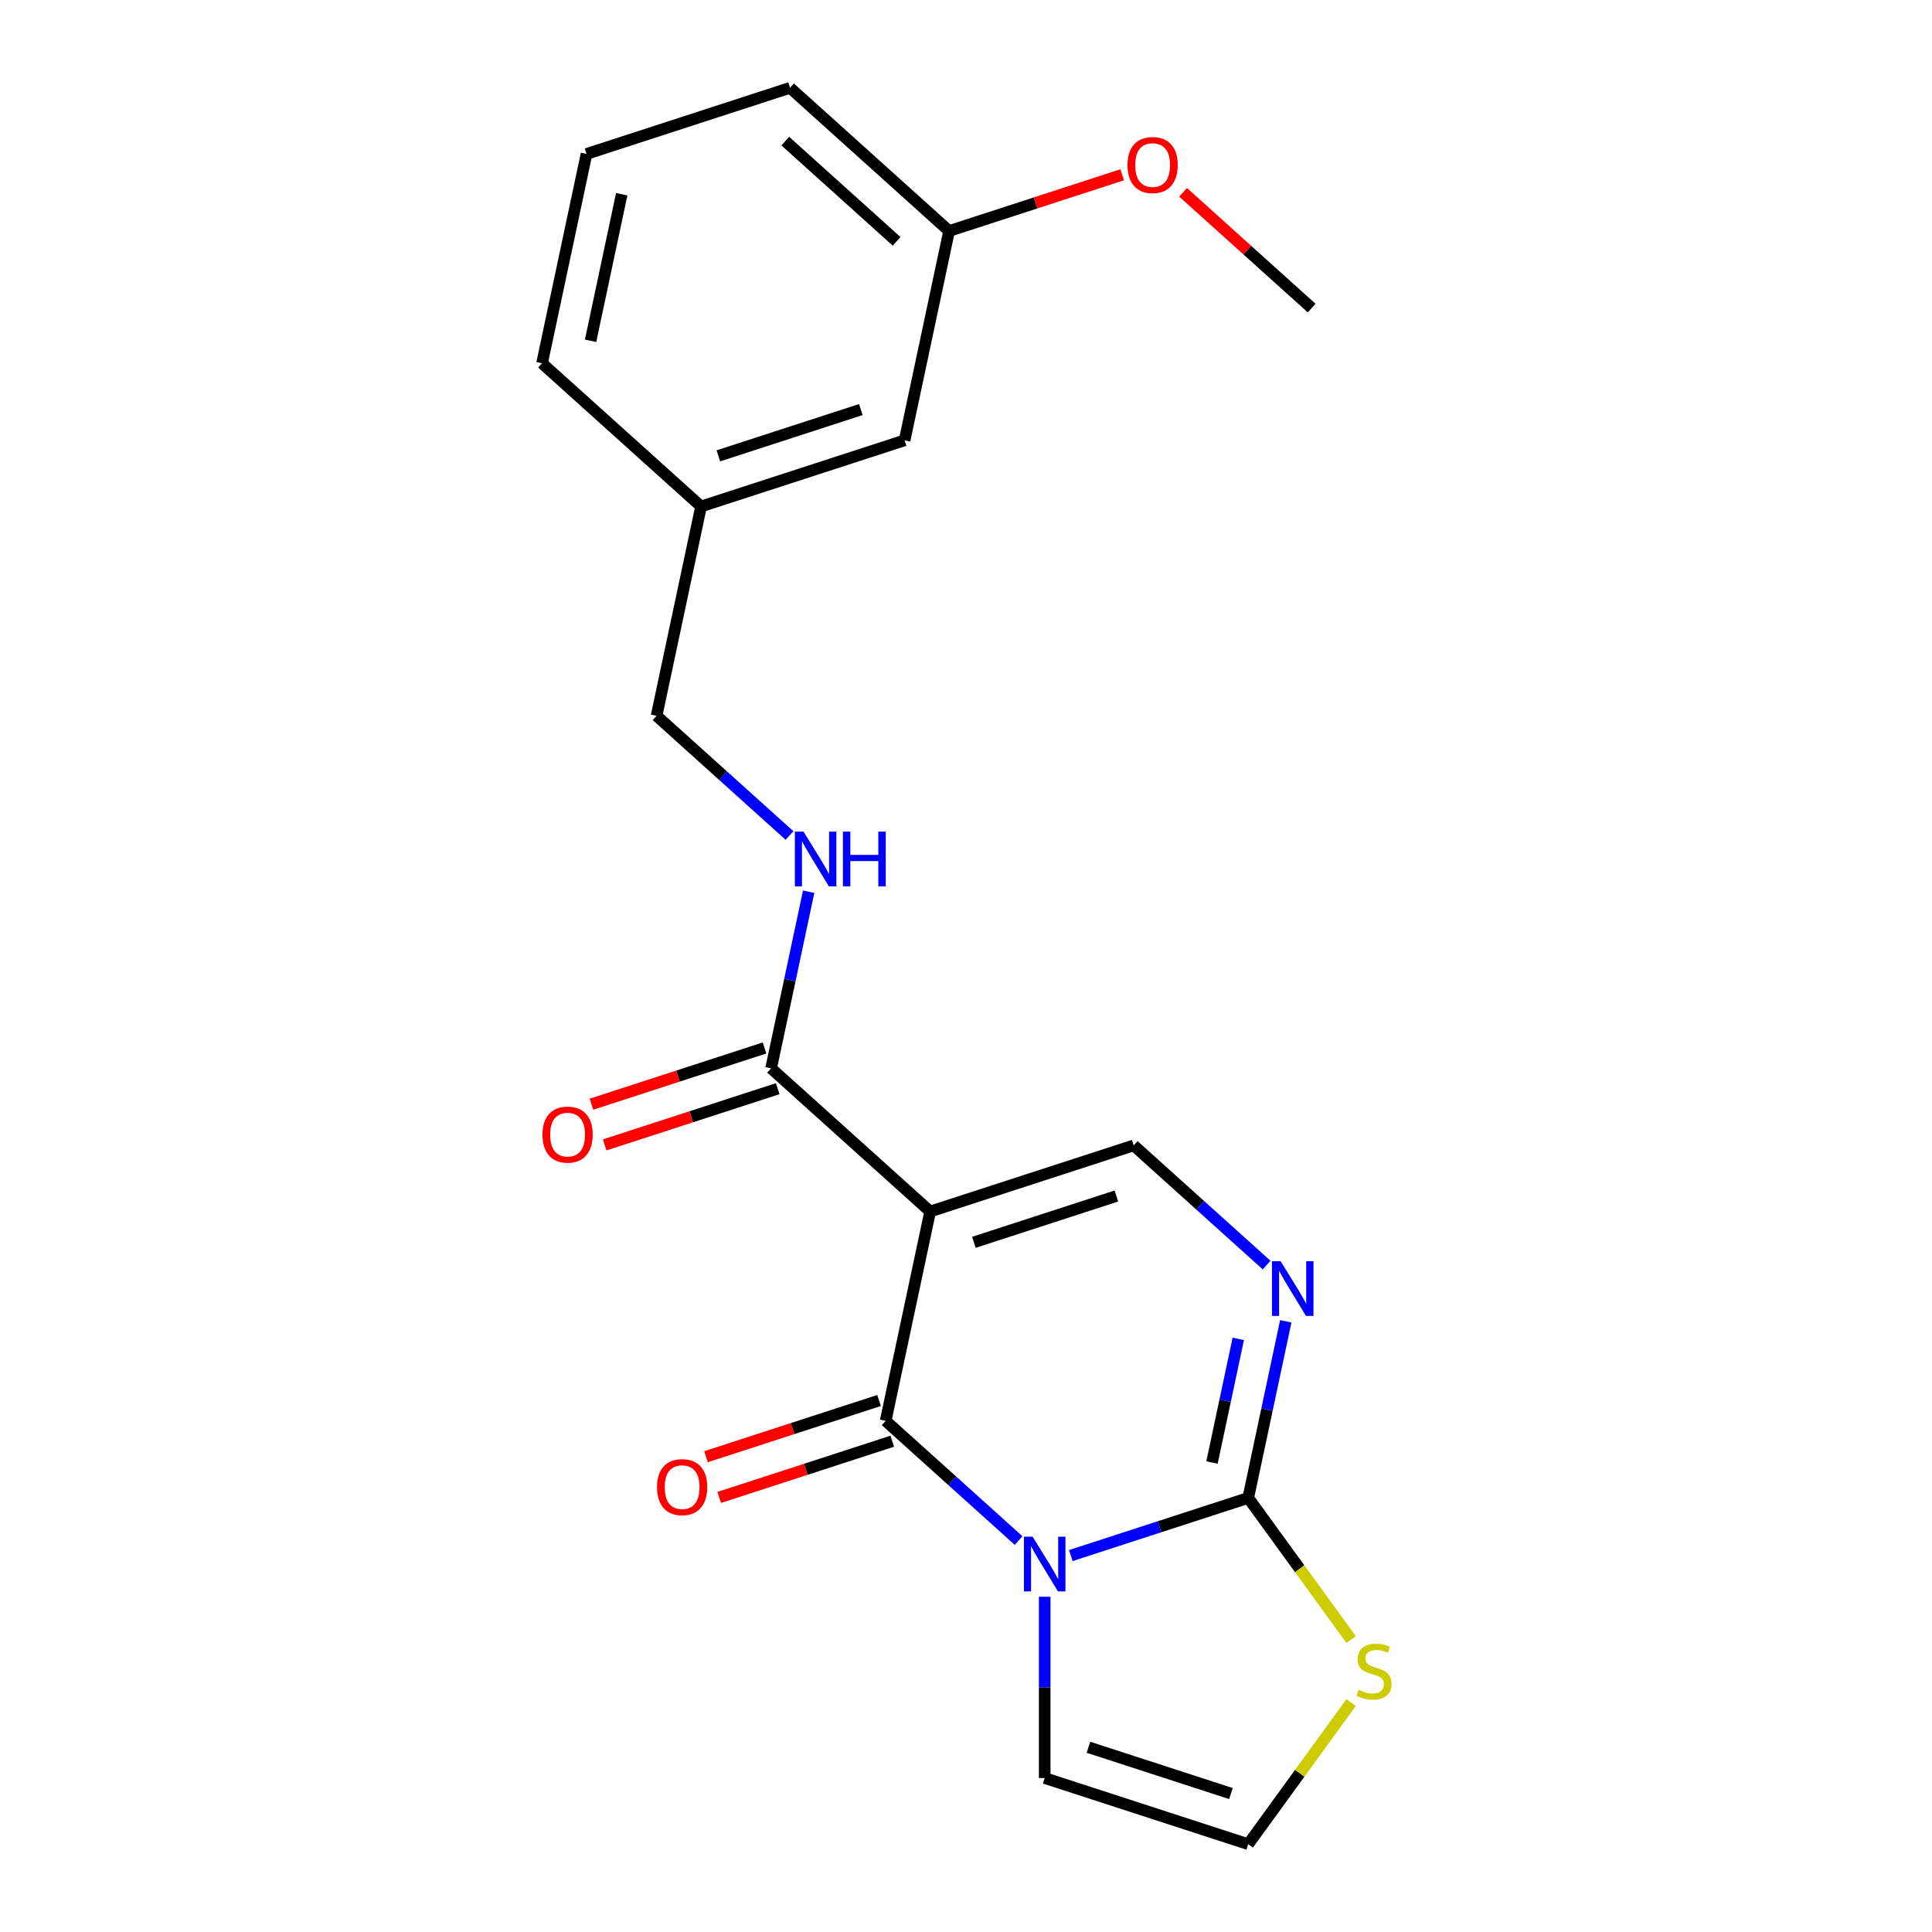 <?xml version='1.0' encoding='iso-8859-1'?>
<svg version='1.1' baseProfile='full'
              xmlns='http://www.w3.org/2000/svg'
                      xmlns:rdkit='http://www.rdkit.org/xml'
                      xmlns:xlink='http://www.w3.org/1999/xlink'
                  xml:space='preserve'
width='1000px' height='1000px' viewBox='0 0 1000 1000'>
<!-- END OF HEADER -->
<rect style='opacity:1.0;fill:#FFFFFF;stroke:none' width='1000' height='1000' x='0' y='0'> </rect>
<path class='bond-0' d='M 527.225,797.384 L 492.821,766.407' style='fill:none;fill-rule:evenodd;stroke:#0000FF;stroke-width:6px;stroke-linecap:butt;stroke-linejoin:miter;stroke-opacity:1' />
<path class='bond-0' d='M 492.821,766.407 L 458.417,735.43' style='fill:none;fill-rule:evenodd;stroke:#000000;stroke-width:6px;stroke-linecap:butt;stroke-linejoin:miter;stroke-opacity:1' />
<path class='bond-2' d='M 554.243,805.159 L 600.162,790.239' style='fill:none;fill-rule:evenodd;stroke:#0000FF;stroke-width:6px;stroke-linecap:butt;stroke-linejoin:miter;stroke-opacity:1' />
<path class='bond-2' d='M 600.162,790.239 L 646.081,775.319' style='fill:none;fill-rule:evenodd;stroke:#000000;stroke-width:6px;stroke-linecap:butt;stroke-linejoin:miter;stroke-opacity:1' />
<path class='bond-7' d='M 540.734,826.477 L 540.734,873.397' style='fill:none;fill-rule:evenodd;stroke:#0000FF;stroke-width:6px;stroke-linecap:butt;stroke-linejoin:miter;stroke-opacity:1' />
<path class='bond-7' d='M 540.734,873.397 L 540.734,920.316' style='fill:none;fill-rule:evenodd;stroke:#000000;stroke-width:6px;stroke-linecap:butt;stroke-linejoin:miter;stroke-opacity:1' />
<path class='bond-1' d='M 458.417,735.43 L 481.447,627.082' style='fill:none;fill-rule:evenodd;stroke:#000000;stroke-width:6px;stroke-linecap:butt;stroke-linejoin:miter;stroke-opacity:1' />
<path class='bond-10' d='M 454.994,724.895 L 410.205,739.448' style='fill:none;fill-rule:evenodd;stroke:#000000;stroke-width:6px;stroke-linecap:butt;stroke-linejoin:miter;stroke-opacity:1' />
<path class='bond-10' d='M 410.205,739.448 L 365.417,754' style='fill:none;fill-rule:evenodd;stroke:#FF0000;stroke-width:6px;stroke-linecap:butt;stroke-linejoin:miter;stroke-opacity:1' />
<path class='bond-10' d='M 461.84,745.964 L 417.051,760.517' style='fill:none;fill-rule:evenodd;stroke:#000000;stroke-width:6px;stroke-linecap:butt;stroke-linejoin:miter;stroke-opacity:1' />
<path class='bond-10' d='M 417.051,760.517 L 372.262,775.07' style='fill:none;fill-rule:evenodd;stroke:#FF0000;stroke-width:6px;stroke-linecap:butt;stroke-linejoin:miter;stroke-opacity:1' />
<path class='bond-5' d='M 481.447,627.082 L 399.13,552.964' style='fill:none;fill-rule:evenodd;stroke:#000000;stroke-width:6px;stroke-linecap:butt;stroke-linejoin:miter;stroke-opacity:1' />
<path class='bond-22' d='M 481.447,627.082 L 586.794,592.853' style='fill:none;fill-rule:evenodd;stroke:#000000;stroke-width:6px;stroke-linecap:butt;stroke-linejoin:miter;stroke-opacity:1' />
<path class='bond-22' d='M 504.095,643.017 L 577.838,619.056' style='fill:none;fill-rule:evenodd;stroke:#000000;stroke-width:6px;stroke-linecap:butt;stroke-linejoin:miter;stroke-opacity:1' />
<path class='bond-3' d='M 646.081,775.319 L 655.797,729.61' style='fill:none;fill-rule:evenodd;stroke:#000000;stroke-width:6px;stroke-linecap:butt;stroke-linejoin:miter;stroke-opacity:1' />
<path class='bond-3' d='M 655.797,729.61 L 665.512,683.9' style='fill:none;fill-rule:evenodd;stroke:#0000FF;stroke-width:6px;stroke-linecap:butt;stroke-linejoin:miter;stroke-opacity:1' />
<path class='bond-3' d='M 627.326,757 L 634.127,725.004' style='fill:none;fill-rule:evenodd;stroke:#000000;stroke-width:6px;stroke-linecap:butt;stroke-linejoin:miter;stroke-opacity:1' />
<path class='bond-3' d='M 634.127,725.004 L 640.928,693.007' style='fill:none;fill-rule:evenodd;stroke:#0000FF;stroke-width:6px;stroke-linecap:butt;stroke-linejoin:miter;stroke-opacity:1' />
<path class='bond-6' d='M 646.081,775.319 L 672.71,811.971' style='fill:none;fill-rule:evenodd;stroke:#000000;stroke-width:6px;stroke-linecap:butt;stroke-linejoin:miter;stroke-opacity:1' />
<path class='bond-6' d='M 672.71,811.971 L 699.34,848.623' style='fill:none;fill-rule:evenodd;stroke:#CCCC00;stroke-width:6px;stroke-linecap:butt;stroke-linejoin:miter;stroke-opacity:1' />
<path class='bond-4' d='M 655.602,654.807 L 621.198,623.83' style='fill:none;fill-rule:evenodd;stroke:#0000FF;stroke-width:6px;stroke-linecap:butt;stroke-linejoin:miter;stroke-opacity:1' />
<path class='bond-4' d='M 621.198,623.83 L 586.794,592.853' style='fill:none;fill-rule:evenodd;stroke:#000000;stroke-width:6px;stroke-linecap:butt;stroke-linejoin:miter;stroke-opacity:1' />
<path class='bond-8' d='M 399.13,552.964 L 408.846,507.254' style='fill:none;fill-rule:evenodd;stroke:#000000;stroke-width:6px;stroke-linecap:butt;stroke-linejoin:miter;stroke-opacity:1' />
<path class='bond-8' d='M 408.846,507.254 L 418.562,461.545' style='fill:none;fill-rule:evenodd;stroke:#0000FF;stroke-width:6px;stroke-linecap:butt;stroke-linejoin:miter;stroke-opacity:1' />
<path class='bond-11' d='M 395.707,542.429 L 350.919,556.982' style='fill:none;fill-rule:evenodd;stroke:#000000;stroke-width:6px;stroke-linecap:butt;stroke-linejoin:miter;stroke-opacity:1' />
<path class='bond-11' d='M 350.919,556.982 L 306.13,571.534' style='fill:none;fill-rule:evenodd;stroke:#FF0000;stroke-width:6px;stroke-linecap:butt;stroke-linejoin:miter;stroke-opacity:1' />
<path class='bond-11' d='M 402.553,563.498 L 357.764,578.051' style='fill:none;fill-rule:evenodd;stroke:#000000;stroke-width:6px;stroke-linecap:butt;stroke-linejoin:miter;stroke-opacity:1' />
<path class='bond-11' d='M 357.764,578.051 L 312.976,592.604' style='fill:none;fill-rule:evenodd;stroke:#FF0000;stroke-width:6px;stroke-linecap:butt;stroke-linejoin:miter;stroke-opacity:1' />
<path class='bond-21' d='M 699.34,881.241 L 672.71,917.893' style='fill:none;fill-rule:evenodd;stroke:#CCCC00;stroke-width:6px;stroke-linecap:butt;stroke-linejoin:miter;stroke-opacity:1' />
<path class='bond-21' d='M 672.71,917.893 L 646.081,954.545' style='fill:none;fill-rule:evenodd;stroke:#000000;stroke-width:6px;stroke-linecap:butt;stroke-linejoin:miter;stroke-opacity:1' />
<path class='bond-9' d='M 540.734,920.316 L 646.081,954.545' style='fill:none;fill-rule:evenodd;stroke:#000000;stroke-width:6px;stroke-linecap:butt;stroke-linejoin:miter;stroke-opacity:1' />
<path class='bond-9' d='M 563.382,904.381 L 637.125,928.342' style='fill:none;fill-rule:evenodd;stroke:#000000;stroke-width:6px;stroke-linecap:butt;stroke-linejoin:miter;stroke-opacity:1' />
<path class='bond-12' d='M 408.651,432.452 L 374.247,401.475' style='fill:none;fill-rule:evenodd;stroke:#0000FF;stroke-width:6px;stroke-linecap:butt;stroke-linejoin:miter;stroke-opacity:1' />
<path class='bond-12' d='M 374.247,401.475 L 339.844,370.498' style='fill:none;fill-rule:evenodd;stroke:#000000;stroke-width:6px;stroke-linecap:butt;stroke-linejoin:miter;stroke-opacity:1' />
<path class='bond-14' d='M 339.844,370.498 L 362.874,262.15' style='fill:none;fill-rule:evenodd;stroke:#000000;stroke-width:6px;stroke-linecap:butt;stroke-linejoin:miter;stroke-opacity:1' />
<path class='bond-13' d='M 468.22,227.921 L 362.874,262.15' style='fill:none;fill-rule:evenodd;stroke:#000000;stroke-width:6px;stroke-linecap:butt;stroke-linejoin:miter;stroke-opacity:1' />
<path class='bond-13' d='M 445.572,211.986 L 371.83,235.946' style='fill:none;fill-rule:evenodd;stroke:#000000;stroke-width:6px;stroke-linecap:butt;stroke-linejoin:miter;stroke-opacity:1' />
<path class='bond-15' d='M 468.22,227.921 L 491.25,119.573' style='fill:none;fill-rule:evenodd;stroke:#000000;stroke-width:6px;stroke-linecap:butt;stroke-linejoin:miter;stroke-opacity:1' />
<path class='bond-18' d='M 362.874,262.15 L 280.557,188.031' style='fill:none;fill-rule:evenodd;stroke:#000000;stroke-width:6px;stroke-linecap:butt;stroke-linejoin:miter;stroke-opacity:1' />
<path class='bond-16' d='M 491.25,119.573 L 536.039,105.02' style='fill:none;fill-rule:evenodd;stroke:#000000;stroke-width:6px;stroke-linecap:butt;stroke-linejoin:miter;stroke-opacity:1' />
<path class='bond-16' d='M 536.039,105.02 L 580.828,90.467' style='fill:none;fill-rule:evenodd;stroke:#FF0000;stroke-width:6px;stroke-linecap:butt;stroke-linejoin:miter;stroke-opacity:1' />
<path class='bond-23' d='M 491.25,119.573 L 408.934,45.455' style='fill:none;fill-rule:evenodd;stroke:#000000;stroke-width:6px;stroke-linecap:butt;stroke-linejoin:miter;stroke-opacity:1' />
<path class='bond-23' d='M 464.079,124.919 L 406.457,73.036' style='fill:none;fill-rule:evenodd;stroke:#000000;stroke-width:6px;stroke-linecap:butt;stroke-linejoin:miter;stroke-opacity:1' />
<path class='bond-20' d='M 612.366,99.542 L 645.64,129.502' style='fill:none;fill-rule:evenodd;stroke:#FF0000;stroke-width:6px;stroke-linecap:butt;stroke-linejoin:miter;stroke-opacity:1' />
<path class='bond-20' d='M 645.64,129.502 L 678.914,159.462' style='fill:none;fill-rule:evenodd;stroke:#000000;stroke-width:6px;stroke-linecap:butt;stroke-linejoin:miter;stroke-opacity:1' />
<path class='bond-17' d='M 303.587,79.684 L 280.557,188.031' style='fill:none;fill-rule:evenodd;stroke:#000000;stroke-width:6px;stroke-linecap:butt;stroke-linejoin:miter;stroke-opacity:1' />
<path class='bond-17' d='M 321.802,100.542 L 305.681,176.385' style='fill:none;fill-rule:evenodd;stroke:#000000;stroke-width:6px;stroke-linecap:butt;stroke-linejoin:miter;stroke-opacity:1' />
<path class='bond-19' d='M 303.587,79.684 L 408.934,45.455' style='fill:none;fill-rule:evenodd;stroke:#000000;stroke-width:6px;stroke-linecap:butt;stroke-linejoin:miter;stroke-opacity:1' />
<path  class='atom-0' d='M 534.474 795.388
L 543.754 810.388
Q 544.674 811.868, 546.154 814.548
Q 547.634 817.228, 547.714 817.388
L 547.714 795.388
L 551.474 795.388
L 551.474 823.708
L 547.594 823.708
L 537.634 807.308
Q 536.474 805.388, 535.234 803.188
Q 534.034 800.988, 533.674 800.308
L 533.674 823.708
L 529.994 823.708
L 529.994 795.388
L 534.474 795.388
' fill='#0000FF'/>
<path  class='atom-4' d='M 662.851 652.811
L 672.131 667.811
Q 673.051 669.291, 674.531 671.971
Q 676.011 674.651, 676.091 674.811
L 676.091 652.811
L 679.851 652.811
L 679.851 681.131
L 675.971 681.131
L 666.011 664.731
Q 664.851 662.811, 663.611 660.611
Q 662.411 658.411, 662.051 657.731
L 662.051 681.131
L 658.371 681.131
L 658.371 652.811
L 662.851 652.811
' fill='#0000FF'/>
<path  class='atom-7' d='M 703.189 874.652
Q 703.509 874.772, 704.829 875.332
Q 706.149 875.892, 707.589 876.252
Q 709.069 876.572, 710.509 876.572
Q 713.189 876.572, 714.749 875.292
Q 716.309 873.972, 716.309 871.692
Q 716.309 870.132, 715.509 869.172
Q 714.749 868.212, 713.549 867.692
Q 712.349 867.172, 710.349 866.572
Q 707.829 865.812, 706.309 865.092
Q 704.829 864.372, 703.749 862.852
Q 702.709 861.332, 702.709 858.772
Q 702.709 855.212, 705.109 853.012
Q 707.549 850.812, 712.349 850.812
Q 715.629 850.812, 719.349 852.372
L 718.429 855.452
Q 715.029 854.052, 712.469 854.052
Q 709.709 854.052, 708.189 855.212
Q 706.669 856.332, 706.709 858.292
Q 706.709 859.812, 707.469 860.732
Q 708.269 861.652, 709.389 862.172
Q 710.549 862.692, 712.469 863.292
Q 715.029 864.092, 716.549 864.892
Q 718.069 865.692, 719.149 867.332
Q 720.269 868.932, 720.269 871.692
Q 720.269 875.612, 717.629 877.732
Q 715.029 879.812, 710.669 879.812
Q 708.149 879.812, 706.229 879.252
Q 704.349 878.732, 702.109 877.812
L 703.189 874.652
' fill='#CCCC00'/>
<path  class='atom-9' d='M 415.9 430.456
L 425.18 445.456
Q 426.1 446.936, 427.58 449.616
Q 429.06 452.296, 429.14 452.456
L 429.14 430.456
L 432.9 430.456
L 432.9 458.776
L 429.02 458.776
L 419.06 442.376
Q 417.9 440.456, 416.66 438.256
Q 415.46 436.056, 415.1 435.376
L 415.1 458.776
L 411.42 458.776
L 411.42 430.456
L 415.9 430.456
' fill='#0000FF'/>
<path  class='atom-9' d='M 436.3 430.456
L 440.14 430.456
L 440.14 442.496
L 454.62 442.496
L 454.62 430.456
L 458.46 430.456
L 458.46 458.776
L 454.62 458.776
L 454.62 445.696
L 440.14 445.696
L 440.14 458.776
L 436.3 458.776
L 436.3 430.456
' fill='#0000FF'/>
<path  class='atom-11' d='M 340.07 769.739
Q 340.07 762.939, 343.43 759.139
Q 346.79 755.339, 353.07 755.339
Q 359.35 755.339, 362.71 759.139
Q 366.07 762.939, 366.07 769.739
Q 366.07 776.619, 362.67 780.539
Q 359.27 784.419, 353.07 784.419
Q 346.83 784.419, 343.43 780.539
Q 340.07 776.659, 340.07 769.739
M 353.07 781.219
Q 357.39 781.219, 359.71 778.339
Q 362.07 775.419, 362.07 769.739
Q 362.07 764.179, 359.71 761.379
Q 357.39 758.539, 353.07 758.539
Q 348.75 758.539, 346.39 761.339
Q 344.07 764.139, 344.07 769.739
Q 344.07 775.459, 346.39 778.339
Q 348.75 781.219, 353.07 781.219
' fill='#FF0000'/>
<path  class='atom-12' d='M 280.784 587.273
Q 280.784 580.473, 284.144 576.673
Q 287.504 572.873, 293.784 572.873
Q 300.064 572.873, 303.424 576.673
Q 306.784 580.473, 306.784 587.273
Q 306.784 594.153, 303.384 598.073
Q 299.984 601.953, 293.784 601.953
Q 287.544 601.953, 284.144 598.073
Q 280.784 594.193, 280.784 587.273
M 293.784 598.753
Q 298.104 598.753, 300.424 595.873
Q 302.784 592.953, 302.784 587.273
Q 302.784 581.713, 300.424 578.913
Q 298.104 576.073, 293.784 576.073
Q 289.464 576.073, 287.104 578.873
Q 284.784 581.673, 284.784 587.273
Q 284.784 592.993, 287.104 595.873
Q 289.464 598.753, 293.784 598.753
' fill='#FF0000'/>
<path  class='atom-17' d='M 583.597 85.424
Q 583.597 78.624, 586.957 74.824
Q 590.317 71.024, 596.597 71.024
Q 602.877 71.024, 606.237 74.824
Q 609.597 78.624, 609.597 85.424
Q 609.597 92.304, 606.197 96.224
Q 602.797 100.104, 596.597 100.104
Q 590.357 100.104, 586.957 96.224
Q 583.597 92.344, 583.597 85.424
M 596.597 96.904
Q 600.917 96.904, 603.237 94.024
Q 605.597 91.104, 605.597 85.424
Q 605.597 79.864, 603.237 77.064
Q 600.917 74.224, 596.597 74.224
Q 592.277 74.224, 589.917 77.024
Q 587.597 79.824, 587.597 85.424
Q 587.597 91.144, 589.917 94.024
Q 592.277 96.904, 596.597 96.904
' fill='#FF0000'/>
</svg>
